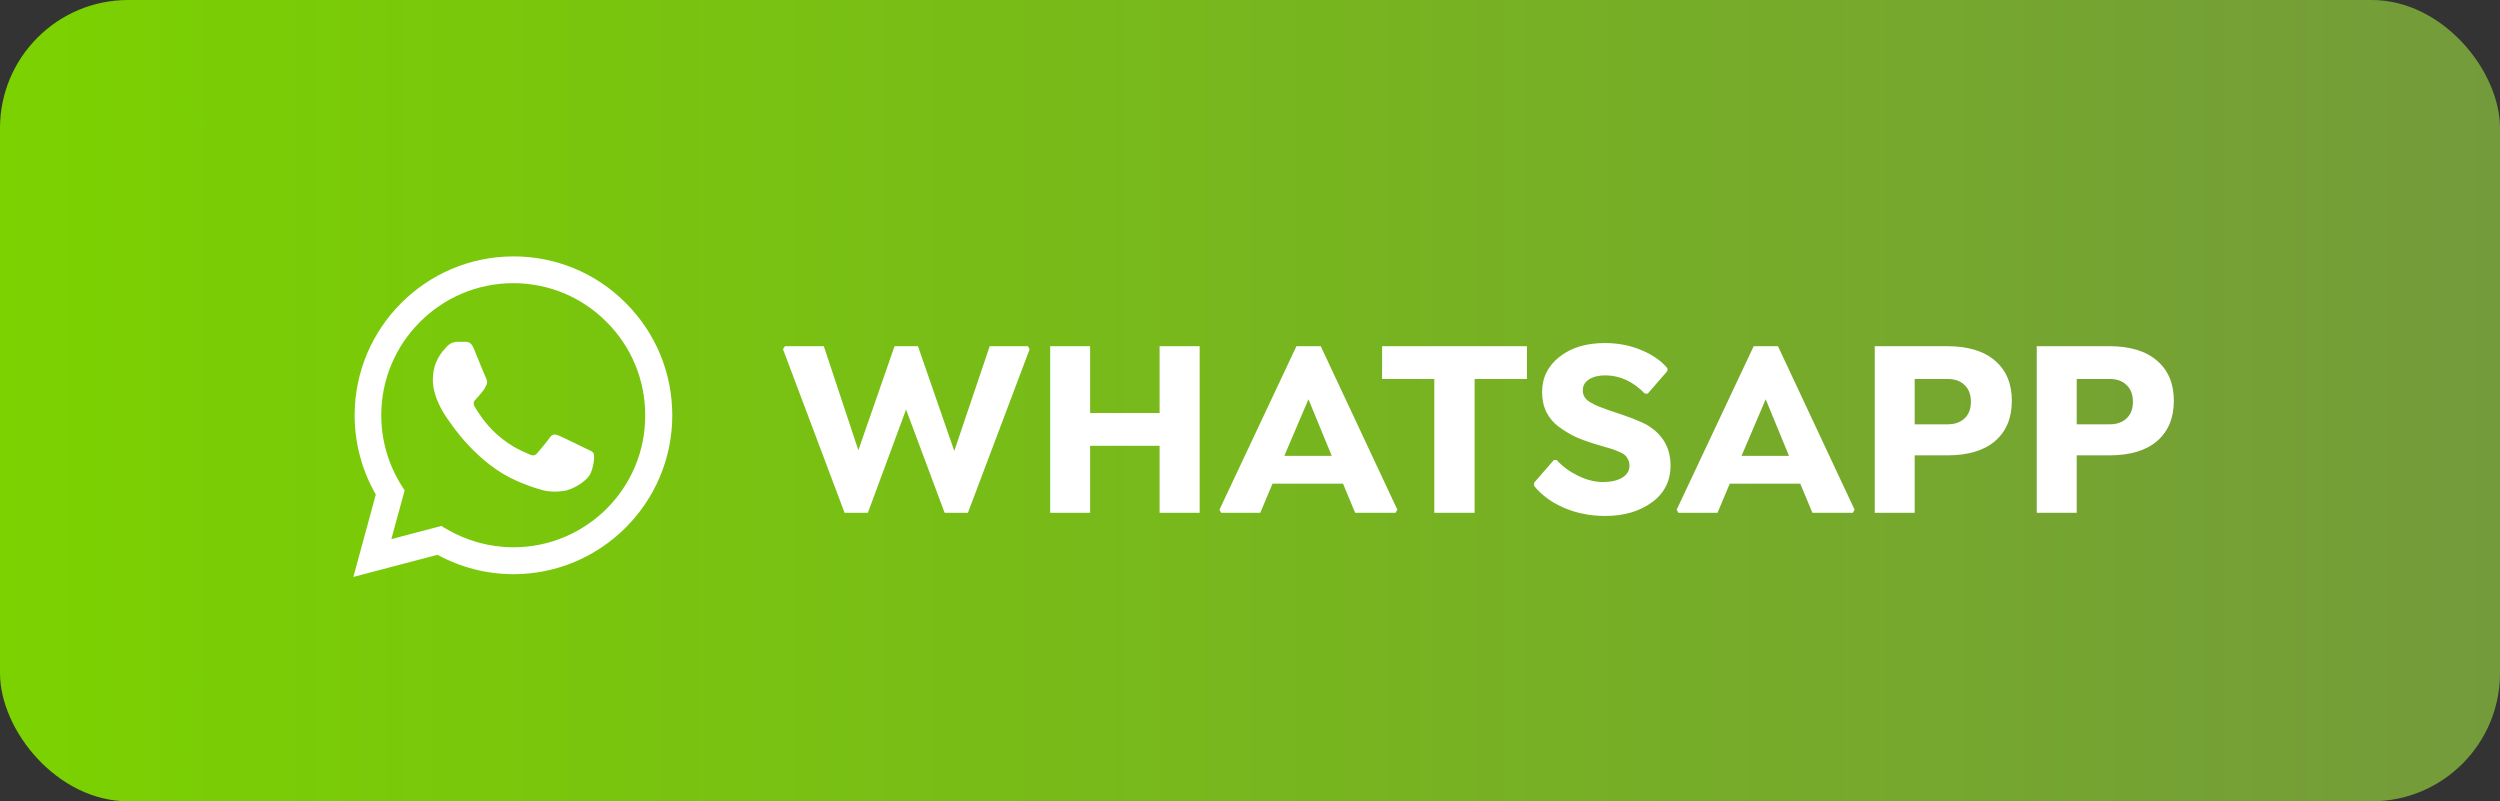 <svg xmlns="http://www.w3.org/2000/svg" width="156" height="50" viewBox="0 0 156 50" fill="none"><rect x="0" y="0" width="156" height="50" fill="#333333" stroke="none"/><rect width="156" height="50" rx="8" fill="url(#paint0_linear_73_12453)"></rect><path d="M39.05 18.91C38.133 17.984 37.041 17.25 35.838 16.75C34.634 16.251 33.343 15.996 32.04 16C26.58 16 22.13 20.45 22.13 25.91C22.13 27.66 22.59 29.36 23.45 30.86L22.05 36L27.3 34.62C28.75 35.41 30.38 35.83 32.04 35.83C37.5 35.83 41.95 31.38 41.95 25.92C41.95 23.27 40.92 20.78 39.05 18.91ZM32.04 34.15C30.56 34.15 29.11 33.75 27.84 33L27.54 32.82L24.42 33.64L25.25 30.6L25.05 30.29C24.228 28.977 23.791 27.459 23.79 25.91C23.79 21.37 27.49 17.67 32.03 17.67C34.23 17.67 36.3 18.53 37.85 20.09C38.618 20.854 39.226 21.763 39.64 22.763C40.053 23.764 40.264 24.837 40.26 25.92C40.28 30.46 36.58 34.15 32.04 34.15ZM36.56 27.99C36.31 27.87 35.09 27.27 34.87 27.18C34.64 27.1 34.48 27.06 34.31 27.3C34.14 27.55 33.67 28.11 33.53 28.27C33.39 28.44 33.24 28.46 32.99 28.33C32.74 28.21 31.94 27.94 31 27.1C30.26 26.44 29.77 25.63 29.62 25.38C29.48 25.13 29.6 25 29.73 24.87C29.84 24.76 29.98 24.58 30.1 24.44C30.22 24.3 30.27 24.19 30.35 24.03C30.43 23.86 30.39 23.72 30.33 23.6C30.27 23.48 29.77 22.26 29.57 21.76C29.37 21.28 29.16 21.34 29.01 21.33H28.53C28.36 21.33 28.1 21.39 27.87 21.64C27.65 21.89 27.01 22.49 27.01 23.71C27.01 24.93 27.9 26.11 28.02 26.27C28.14 26.44 29.77 28.94 32.25 30.01C32.84 30.27 33.3 30.42 33.66 30.53C34.25 30.72 34.79 30.69 35.22 30.63C35.7 30.56 36.69 30.03 36.89 29.45C37.1 28.87 37.1 28.38 37.03 28.27C36.96 28.16 36.81 28.11 36.56 27.99Z" fill="white"></path><path d="M64.141 21.602L64.25 21.789L60.398 32H58.945L56.539 25.555L54.156 32H52.703L48.859 21.789L48.977 21.602H51.406L53.562 28.094L55.82 21.602H57.281L59.547 28.141L61.758 21.602H64.141ZM72.359 21.602H74.859V32H72.359V27.82H68.023V32H65.531V21.602H68.023V25.773H72.359V21.602ZM82.414 21.602L87.195 31.805L87.086 32H84.562L83.805 30.18H79.406L78.641 32H76.203L76.094 31.805L80.898 21.602H82.414ZM80.141 28.445H83.102L81.648 24.914L80.141 28.445ZM92.016 23.648V32H89.5V23.648H86.242V21.602H95.281V23.648H92.016ZM100.164 32.195C99.247 32.195 98.396 32.029 97.609 31.695C96.823 31.357 96.195 30.898 95.727 30.32V30.125L96.961 28.703H97.133C97.477 29.088 97.917 29.414 98.453 29.68C98.995 29.945 99.516 30.078 100.016 30.078C100.526 30.078 100.93 29.987 101.227 29.805C101.529 29.617 101.68 29.367 101.68 29.055C101.68 28.914 101.651 28.787 101.594 28.672C101.536 28.552 101.466 28.458 101.383 28.391C101.305 28.323 101.177 28.253 101 28.18C100.823 28.102 100.674 28.044 100.555 28.008C100.44 27.971 100.253 27.917 99.992 27.844C99.732 27.766 99.531 27.706 99.391 27.664C98.974 27.534 98.602 27.393 98.273 27.242C97.951 27.086 97.62 26.885 97.281 26.641C96.948 26.396 96.688 26.091 96.5 25.727C96.318 25.357 96.227 24.94 96.227 24.477C96.227 23.57 96.588 22.833 97.312 22.266C98.037 21.693 98.979 21.406 100.141 21.406C100.964 21.406 101.721 21.552 102.414 21.844C103.107 22.13 103.651 22.508 104.047 22.977V23.148L102.82 24.562H102.641C101.906 23.807 101.086 23.427 100.18 23.422C99.763 23.422 99.422 23.505 99.156 23.672C98.896 23.838 98.766 24.065 98.766 24.352C98.766 24.513 98.805 24.659 98.883 24.789C98.966 24.914 99.099 25.029 99.281 25.133C99.463 25.232 99.625 25.31 99.766 25.367C99.912 25.424 100.122 25.503 100.398 25.602C101.57 25.977 102.37 26.287 102.797 26.531C103.755 27.109 104.237 27.945 104.242 29.039C104.242 30.018 103.852 30.789 103.07 31.352C102.294 31.914 101.326 32.195 100.164 32.195ZM110.945 21.602L115.727 31.805L115.617 32H113.094L112.336 30.18H107.938L107.172 32H104.734L104.625 31.805L109.43 21.602H110.945ZM108.672 28.445H111.633L110.18 24.914L108.672 28.445ZM121.508 21.602C122.799 21.602 123.794 21.904 124.492 22.508C125.19 23.107 125.539 23.94 125.539 25.008C125.539 26.076 125.193 26.912 124.5 27.516C123.807 28.115 122.81 28.414 121.508 28.414H119.477V32H116.984V21.602H121.508ZM121.539 26.477C121.977 26.477 122.326 26.354 122.586 26.109C122.852 25.865 122.984 25.518 122.984 25.07C122.984 24.622 122.852 24.273 122.586 24.023C122.326 23.773 121.977 23.648 121.539 23.648H119.477V26.477H121.539ZM131.617 21.602C132.909 21.602 133.904 21.904 134.602 22.508C135.299 23.107 135.648 23.94 135.648 25.008C135.648 26.076 135.302 26.912 134.609 27.516C133.917 28.115 132.919 28.414 131.617 28.414H129.586V32H127.094V21.602H131.617ZM131.648 26.477C132.086 26.477 132.435 26.354 132.695 26.109C132.961 25.865 133.094 25.518 133.094 25.07C133.094 24.622 132.961 24.273 132.695 24.023C132.435 23.773 132.086 23.648 131.648 23.648H129.586V26.477H131.648Z" fill="white"></path><defs><linearGradient id="paint0_linear_73_12453" x1="0" y1="25" x2="156" y2="25" gradientUnits="userSpaceOnUse"><stop stop-color="#7BD200"></stop><stop offset="1" stop-color="#749B3B"></stop></linearGradient></defs></svg>